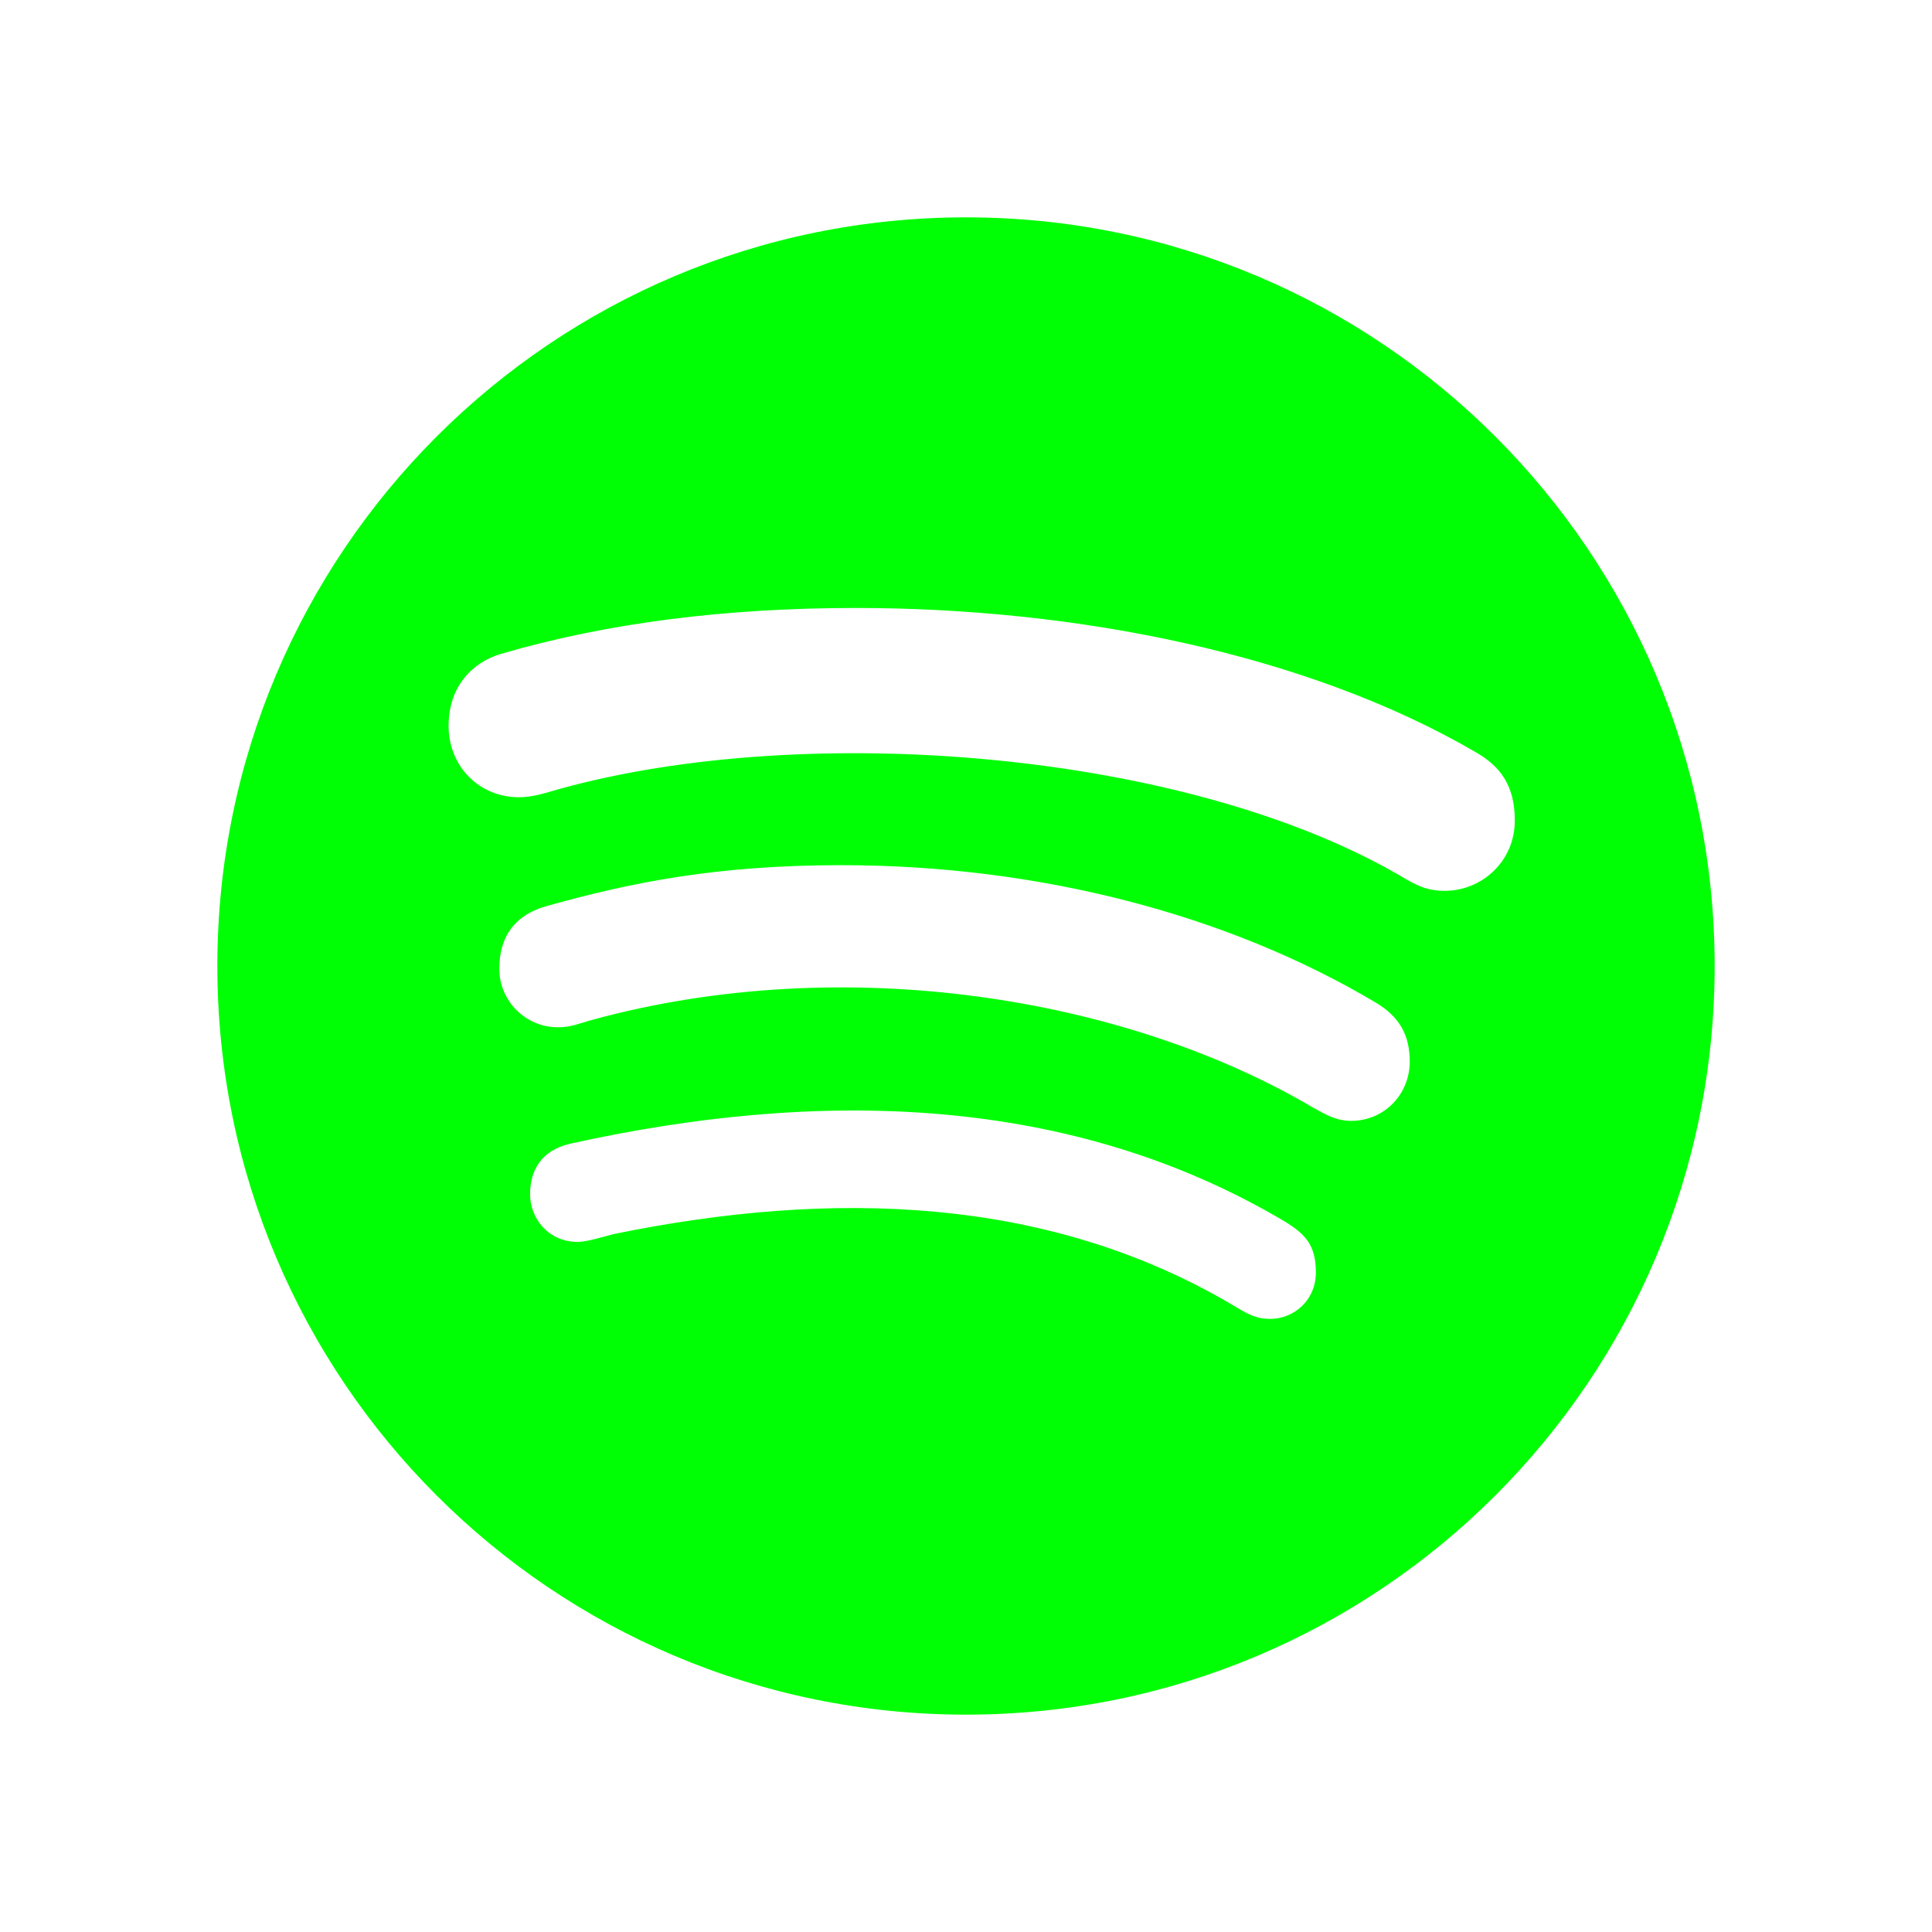 <svg xmlns="http://www.w3.org/2000/svg" viewBox="0 0 640 640"><!--!Font Awesome Free 7.0.0 by @fontawesome - https://fontawesome.com License - https://fontawesome.com/license/free Copyright 2025 Fonticons, Inc.--><path fill="#00ff04" d="M320 72C183 72 72 183 72 320C72 457 183 568 320 568C457 568 568 457 568 320C568 183 457 72 320 72zM420.7 436.9C416.5 436.9 413.9 435.6 410 433.3C347.6 395.7 275 394.1 203.3 408.8C199.4 409.8 194.3 411.4 191.4 411.4C181.7 411.4 175.6 403.7 175.6 395.6C175.6 385.3 181.7 380.4 189.2 378.8C271.1 360.7 354.8 362.3 426.2 405C432.3 408.9 435.9 412.4 435.9 421.5C435.9 430.6 428.8 436.9 420.7 436.9zM447.6 371.3C442.4 371.3 438.9 369 435.3 367.1C372.8 330.1 279.6 315.2 196.7 337.7C191.9 339 189.3 340.3 184.8 340.3C174.1 340.3 165.4 331.6 165.4 320.9C165.4 310.2 170.6 303.1 180.9 300.2C208.7 292.4 237.1 286.6 278.7 286.6C343.6 286.6 406.3 302.7 455.7 332.1C463.8 336.9 467 343.1 467 351.8C466.9 362.6 458.5 371.3 447.6 371.3zM478.6 295.1C473.4 295.1 470.2 293.8 465.7 291.2C394.5 248.7 267.2 238.5 184.8 261.5C181.2 262.5 176.7 264.1 171.9 264.1C158.7 264.1 148.6 253.8 148.6 240.5C148.6 226.9 157 219.2 166 216.6C201.2 206.3 240.6 201.4 283.5 201.4C356.5 201.4 433 216.6 488.9 249.2C496.7 253.7 501.8 259.9 501.8 271.8C501.8 285.4 490.8 295.1 478.6 295.1z"/></svg>